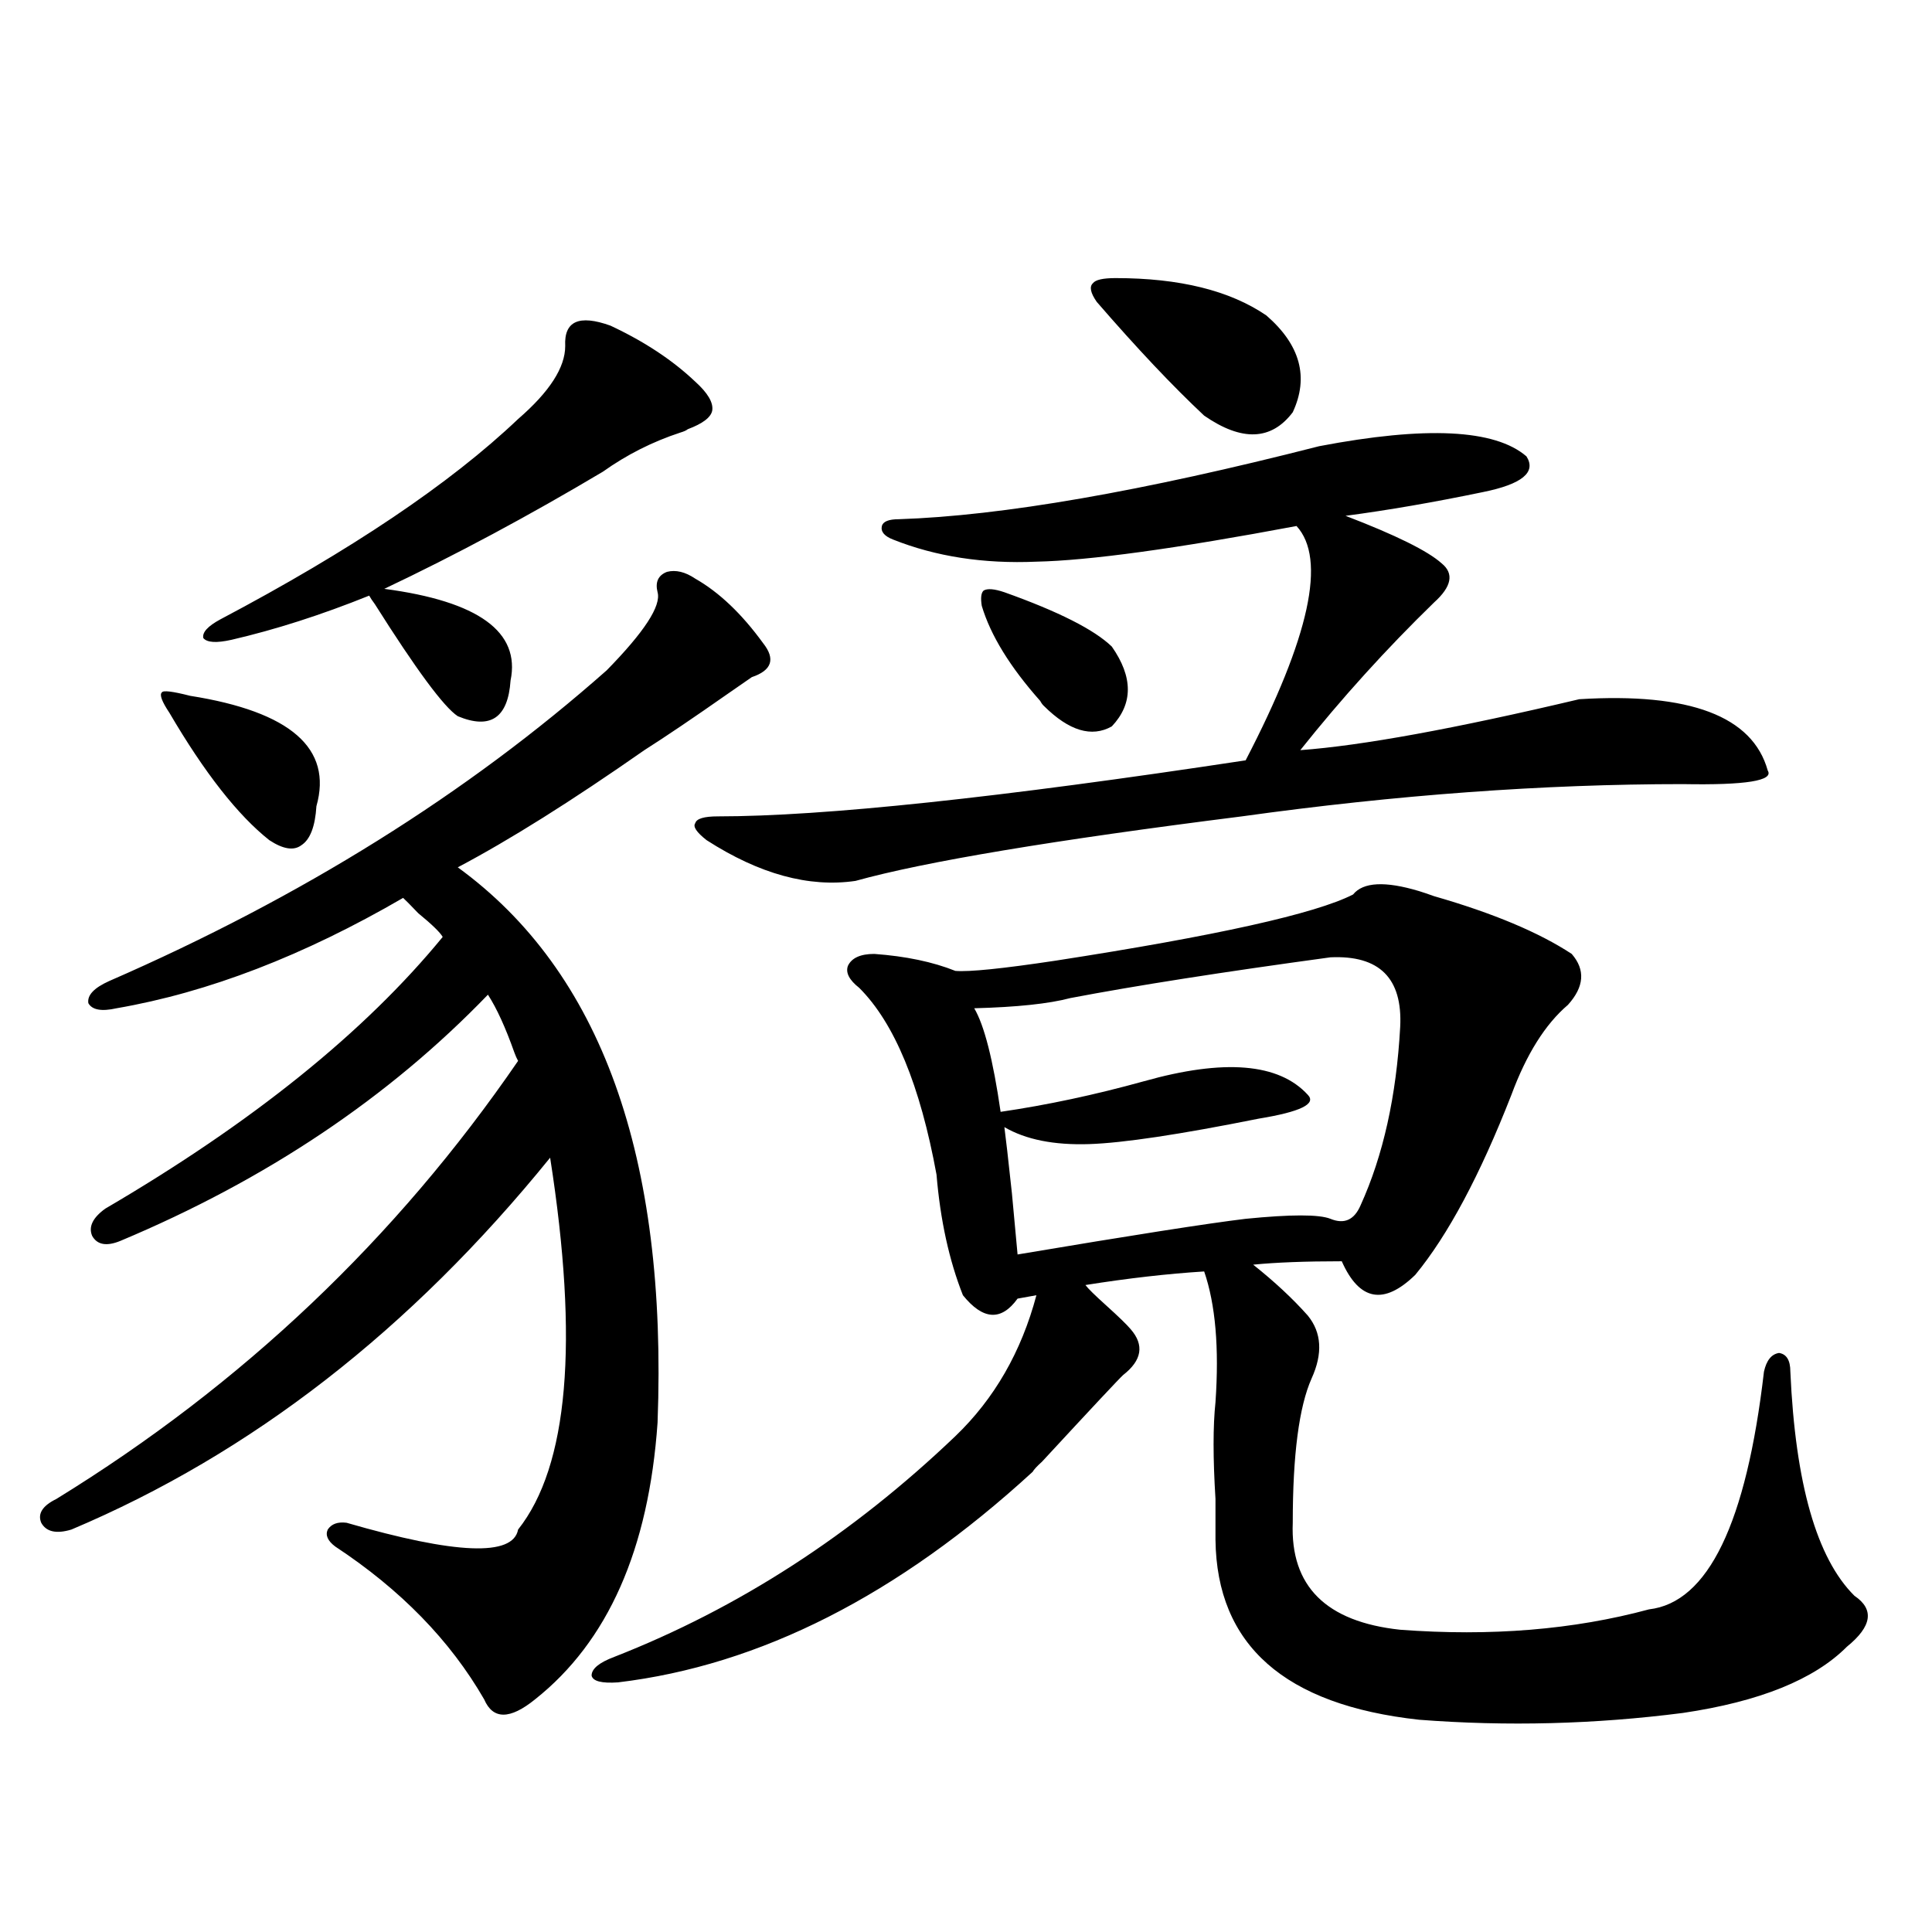 <?xml version="1.0" encoding="utf-8"?>
<!-- Generator: Adobe Illustrator 16.0.0, SVG Export Plug-In . SVG Version: 6.00 Build 0)  -->
<!DOCTYPE svg PUBLIC "-//W3C//DTD SVG 1.1//EN" "http://www.w3.org/Graphics/SVG/1.1/DTD/svg11.dtd">
<svg version="1.1" id="图层_1" xmlns="http://www.w3.org/2000/svg" xmlns:xlink="http://www.w3.org/1999/xlink" x="0px" y="0px"
	 width="1000px" height="1000px" viewBox="0 0 1000 1000" enable-background="new 0 0 1000 1000" xml:space="preserve">
<path d="M359.869,299.508c12.348,7.031,24.055,18.169,35.121,33.398c6.494,8.212,4.543,14.063-5.854,17.578
	c-2.606,1.758-6.829,4.697-12.683,8.789c-17.561,12.305-31.874,21.973-42.926,29.004c-37.728,26.367-69.922,46.582-96.583,60.645
	c74.145,53.916,108.61,149.716,103.412,287.402c-4.558,65.63-25.7,113.379-63.413,143.262c-13.018,10.547-21.798,10.547-26.341,0
	c-17.561-30.473-43.261-56.827-77.071-79.102c-3.902-2.925-5.213-5.85-3.902-8.789c1.951-2.925,5.198-4.092,9.756-3.516
	c56.584,16.411,86.172,17.578,88.778,3.516c26.006-32.808,31.539-96.968,16.585-192.48
	c-72.193,89.072-154.798,153.232-247.799,192.48c-7.805,2.348-13.018,1.181-15.609-3.516c-1.951-4.683,0.641-8.789,7.805-12.305
	c96.248-59.175,175.926-134.761,239.019-226.758c-0.655-1.167-1.311-2.637-1.951-4.395c-4.558-12.881-9.115-22.852-13.658-29.883
	c-51.386,53.325-114.799,95.801-190.239,127.441c-7.164,2.939-12.042,2.06-14.634-2.637c-1.951-4.683,0.32-9.366,6.829-14.063
	c76.096-44.522,134.296-91.406,174.63-140.625c-1.311-2.334-5.533-6.441-12.683-12.305c-3.902-4.092-6.509-6.729-7.805-7.91
	c-51.386,29.883-100.82,48.93-148.289,57.129c-7.805,1.758-12.683,0.879-14.634-2.637c-0.655-4.092,2.927-7.91,10.731-11.426
	c99.51-43.355,185.361-96.968,257.555-160.84c19.512-19.913,28.292-33.398,26.341-40.43c-1.311-5.273,0.32-8.789,4.878-10.547
	C349.778,294.825,354.656,295.992,359.869,299.508z M98.412,360.153c52.026,8.212,73.81,27.246,65.364,57.129
	c-0.655,10.547-3.262,17.29-7.805,20.215c-3.902,2.939-9.436,2.06-16.585-2.637c-16.265-12.881-33.505-34.854-51.706-65.918
	c-3.902-5.85-5.213-9.366-3.902-10.547C84.419,357.228,89.297,357.818,98.412,360.153z M315.968,168.551
	c17.561,8.212,32.194,17.88,43.901,29.004c6.494,5.864,9.421,10.849,8.78,14.941c-0.655,3.516-4.878,6.743-12.683,9.668
	c-0.655,0.591-1.951,1.181-3.902,1.758c-14.313,4.697-27.651,11.426-39.999,20.215c-38.383,22.852-76.096,43.066-113.168,60.645
	c48.779,6.455,70.563,22.275,65.364,47.461c-1.311,19.336-10.411,25.488-27.316,18.457c-7.164-4.683-21.463-24.019-42.926-58.008
	c-1.311-1.758-2.286-3.213-2.927-4.395c-24.725,9.97-48.459,17.578-71.218,22.852c-7.805,1.758-12.683,1.469-14.634-0.879
	c-0.655-2.925,2.271-6.152,8.78-9.668c67.636-35.733,119.021-70.313,154.143-103.711c16.25-14.063,24.39-26.656,24.39-37.793
	C291.898,166.217,299.703,162.701,315.968,168.551z M536.45,670.406l-9.756,1.758c-8.46,11.728-17.896,11.137-28.292-1.758
	c-7.164-18.155-11.707-38.96-13.658-62.402c-8.46-46.28-21.798-78.511-39.999-96.68c-5.213-4.092-7.164-7.91-5.854-11.426
	c1.951-4.092,6.494-6.152,13.658-6.152c16.25,1.181,30.243,4.106,41.95,8.789c7.149,0.591,24.39-1.167,51.706-5.273
	c83.245-12.881,134.631-24.307,154.143-34.277c5.198-6.441,16.585-7.031,34.146-1.758c1.951,0.591,4.543,1.469,7.805,2.637
	c30.563,8.789,54.298,18.759,71.218,29.883c7.149,8.212,6.494,17.001-1.951,26.367c-11.707,9.97-21.463,25.488-29.268,46.582
	c-16.265,41.611-32.85,72.661-49.755,93.164c-16.265,15.82-28.947,13.486-38.048-7.031c-18.871,0-34.146,0.591-45.853,1.758
	c11.052,8.789,20.487,17.578,28.292,26.367c7.149,8.789,7.805,19.638,1.951,32.52c-6.509,14.653-9.756,39.551-9.756,74.707
	c-1.311,32.822,17.226,51.265,55.608,55.371c46.828,3.516,89.754,0,128.777-10.547c30.563-3.516,50.396-44.522,59.511-123.047
	c1.296-5.85,3.902-9.077,7.805-9.668c3.902,0.591,5.854,3.818,5.854,9.668c2.592,58.008,13.658,96.68,33.17,116.016
	c10.396,7.031,9.101,15.82-3.902,26.367c-16.92,16.988-45.212,28.413-84.876,34.277c-45.532,5.85-91.064,7.031-136.582,3.516
	c-69.602-7.622-104.723-38.672-105.363-93.164c0-4.683,0-11.714,0-21.094c-1.311-21.094-1.311-37.793,0-50.098
	c1.951-28.125,0-50.674-5.854-67.676c-18.871,1.181-39.358,3.516-61.462,7.031c1.296,1.758,4.878,5.273,10.731,10.547
	c6.494,5.864,10.731,9.97,12.683,12.305c7.149,8.212,5.854,16.123-3.902,23.73c-1.951,1.758-15.944,16.699-41.95,44.824
	c-2.606,2.348-4.237,4.106-4.878,5.273c-69.602,63.872-141.14,100.195-214.629,108.984c-8.46,0.577-13.018-0.591-13.658-3.516
	c0-3.516,3.902-6.743,11.707-9.668c64.389-25.186,123.244-63.281,176.581-114.258C514.652,724.02,528.646,699.713,536.45,670.406z
	 M682.788,230.953c55.273-10.547,91.05-8.789,107.314,5.273c5.198,8.212-2.286,14.365-22.438,18.457
	c-25.365,5.273-49.114,9.38-71.218,12.305c26.006,9.97,42.591,18.169,49.755,24.609c6.494,5.273,5.198,12.016-3.902,20.215
	c-24.725,24.033-47.804,49.521-69.267,76.465c31.859-2.334,79.998-11.124,144.387-26.367c57.225-3.516,89.754,8.789,97.559,36.914
	c3.247,5.273-11.387,7.622-43.901,7.031c-72.193,0-148.289,5.576-228.287,16.699c-97.559,12.305-164.233,23.442-199.995,33.398
	c-24.069,3.516-49.755-3.516-77.071-21.094c-5.213-4.092-7.164-7.031-5.854-8.789c0.641-2.334,4.543-3.516,11.707-3.516
	c54.633,0,145.683-9.668,273.164-29.004c33.17-63.858,41.95-104.288,26.341-121.289c-62.438,11.728-107.314,17.88-134.631,18.457
	c-27.316,1.181-52.041-2.637-74.145-11.426c-4.558-1.758-6.509-4.092-5.854-7.031c0.641-2.334,3.567-3.516,8.78-3.516
	C518.555,266.989,591.083,254.396,682.788,230.953z M688.642,495.504c-55.943,7.622-100.82,14.653-134.631,21.094
	c-11.066,2.939-27.651,4.697-49.755,5.273c5.198,8.789,9.756,26.669,13.658,53.613c24.055-3.516,48.779-8.789,74.145-15.82
	c41.615-11.714,69.907-9.366,84.876,7.031c4.543,4.697-3.902,8.789-25.365,12.305c-40.975,8.212-70.242,12.607-87.803,13.184
	c-18.216,0.591-32.85-2.334-43.901-8.789c0.641,4.697,1.951,16.123,3.902,34.277c1.296,14.063,2.271,24.609,2.927,31.641
	c59.176-9.956,98.534-16.109,118.046-18.457c23.414-2.334,38.048-2.334,43.901,0c7.149,2.939,12.348,0.591,15.609-7.031
	c11.707-25.777,18.536-56.538,20.487-92.285C726.034,506.353,714.007,494.337,688.642,495.504z M540.353,365.426
	c-0.655-0.577-1.311-1.456-1.951-2.637c-15.609-17.578-25.7-33.975-30.243-49.219c-0.655-4.092-0.335-6.729,0.976-7.91
	c1.951-1.167,5.519-0.879,10.731,0.879c27.957,9.97,46.493,19.336,55.608,28.125c11.052,15.82,11.052,29.594,0,41.309
	C565.063,381.837,553.355,378.321,540.353,365.426z M577.425,143.942c33.17,0,59.176,6.455,78.047,19.336
	c17.561,15.244,22.104,31.943,13.658,50.098c-11.066,14.653-26.341,15.244-45.853,1.758c-16.265-15.23-34.801-34.854-55.608-58.887
	c-3.262-4.683-3.902-7.91-1.951-9.668C567.014,144.821,570.916,143.942,577.425,143.942z"/>
</svg>

